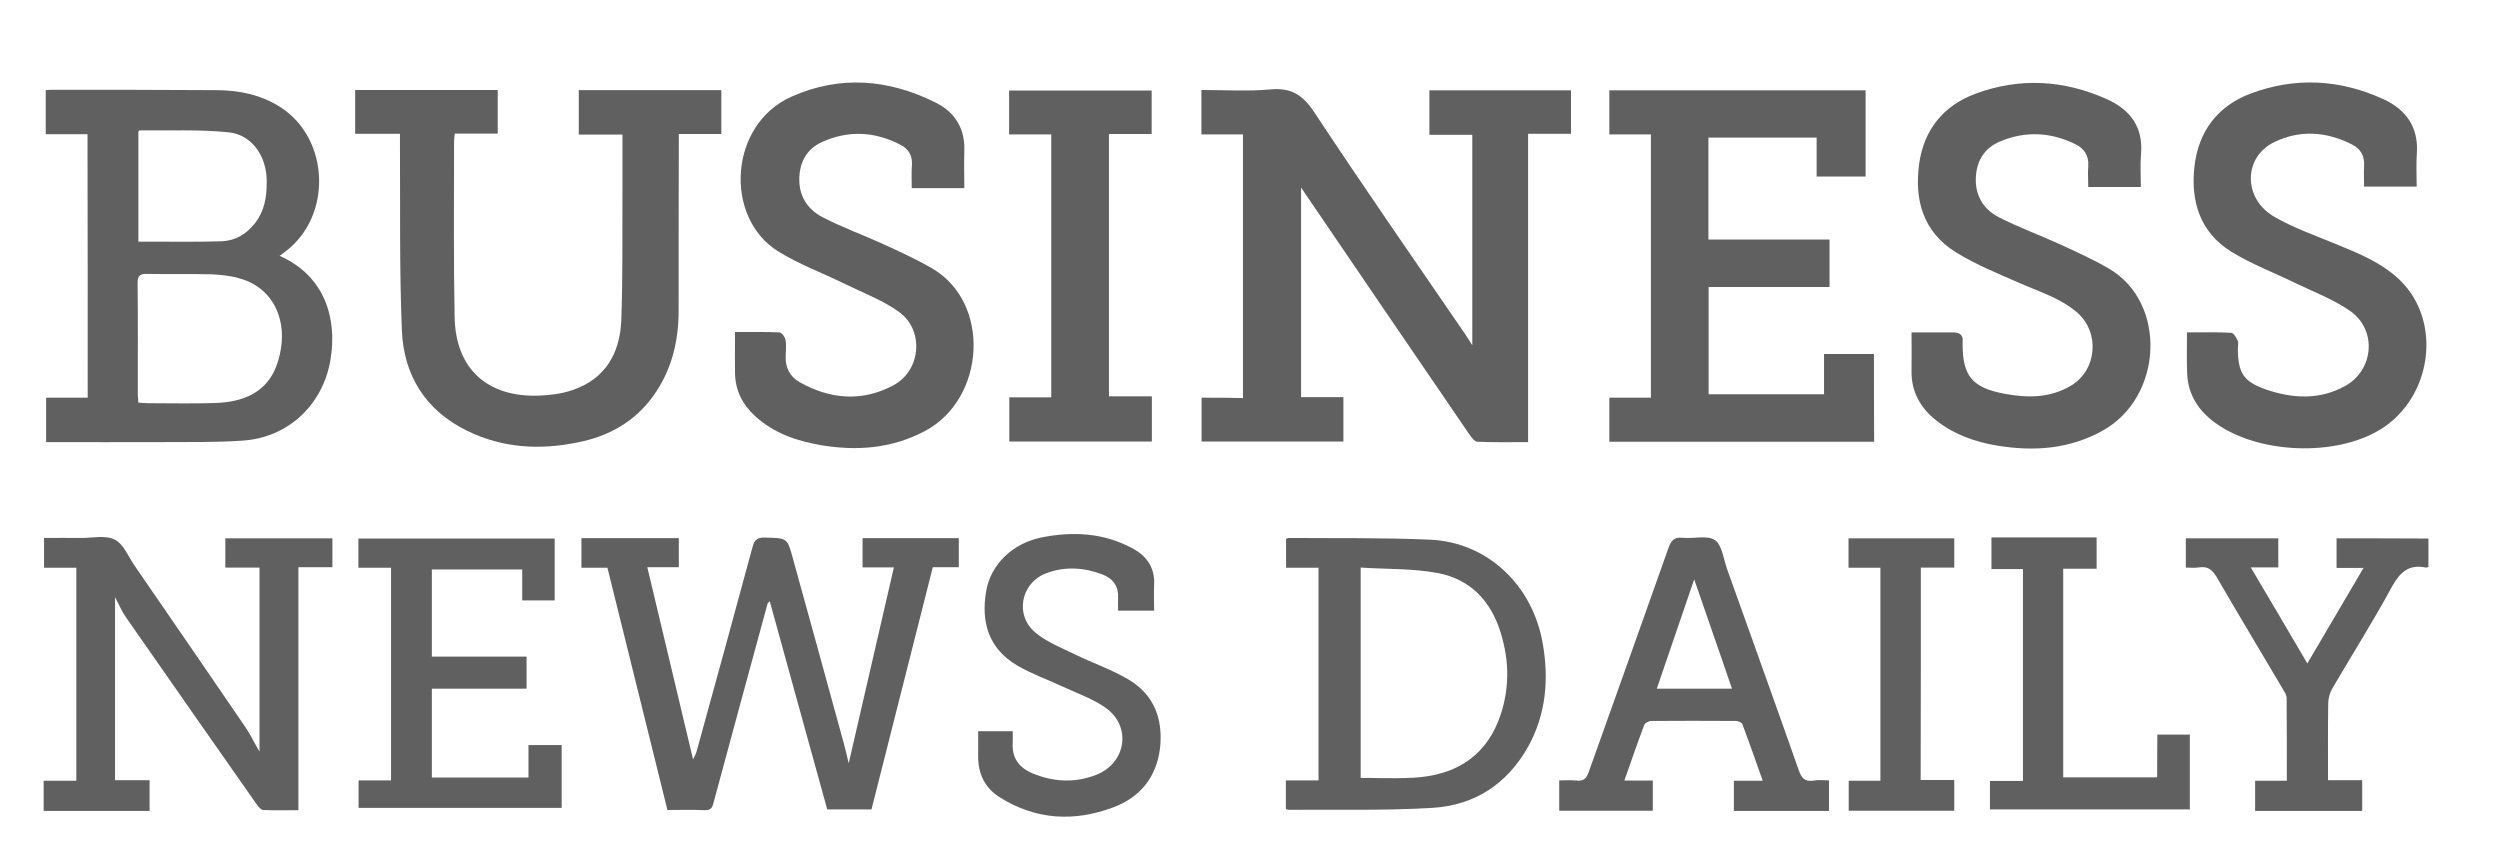 <svg xmlns="http://www.w3.org/2000/svg" xmlns:xlink="http://www.w3.org/1999/xlink" id="Layer_1" x="0px" y="0px" viewBox="0 0 1317 455.8" style="enable-background:new 0 0 1317 455.8;" xml:space="preserve">  <style type="text/css">	.st0{fill:#606060;}</style>  <g>    <path class="st0" d="M454.4,298.9c5.4,0,10.6,0,16.5,0c-7.9,34.3-15.7,68.1-23.8,103.2c-1-4.2-1.7-7.2-2.5-10.2  c-8.9-32.6-17.9-65.1-26.9-97.7c-3-11-3-10.7-14.6-11c-4.1-0.1-5.7,1.1-6.7,5.1c-9.7,36-19.6,71.9-29.5,107.8  c-0.4,1.3-1.1,2.5-1.8,3.9c-8.1-33.9-16-67.2-24.1-101.2c6,0,11.2,0,16.6,0c0-5.3,0-10.2,0-15.3c-17.3,0-34.2,0-51.3,0  c0,5.2,0,10.2,0,15.6c4.8,0,9.2,0,13.7,0c10.6,42.7,21.1,85.1,31.6,127.6c6.8,0,13.1-0.2,19.5,0.1c2.9,0.1,4-0.8,4.7-3.6  c9.4-35,19-70,28.5-105c0.1-0.5,0.7-0.9,1.2-1.5c10.2,36.9,20.2,73.4,30.3,109.7c8.1,0,15.7,0,23.3,0c10.8-42.6,21.5-85,32.3-127.6  c4.7,0,9.2,0,13.7,0c0-5.3,0-10.2,0-15.3c-17,0-33.7,0-50.7,0C454.4,288.7,454.4,293.6,454.4,298.9z"></path>    <path class="st0" d="M118.7,299c6,0,11.7,0,18,0c0,32.3,0,64.1,0,97c-2.9-5-4.9-9.3-7.6-13.2c-19.3-28.3-38.8-56.6-58.2-84.8  c-3.3-4.8-5.8-11.4-10.4-13.7c-4.8-2.5-11.7-0.9-17.6-0.9c-6.6-0.1-13.2,0-19.7,0c0,5.7,0,10.6,0,15.7c5.8,0,11.3,0,17,0  c0,37.6,0,74.7,0,112.2c-5.8,0-11.4,0-17.2,0c0,5.5,0,10.6,0,15.9c18.7,0,37.2,0,55.8,0c0-5.4,0-10.5,0-16.2c-6.2,0-12,0-18.2,0  c0-32.4,0-64.2,0-96.4c2.1,3.9,3.6,7.6,5.9,10.8c22.9,32.9,45.9,65.8,68.9,98.6c0.8,1.1,2.1,2.6,3.2,2.7c6.1,0.3,12.1,0.1,18.6,0.1  c0-43,0-85.2,0-128c6.2,0,12.1,0,17.9,0c0-5.4,0-10.1,0-15.2c-18.9,0-37.6,0-56.4,0C118.7,288.8,118.7,293.7,118.7,299z"></path>    <path class="st0" d="M753.3,284.3c-24.8-1.1-49.6-0.7-74.4-0.9c-0.4,0-0.9,0.3-1.4,0.5c0,5,0,9.9,0,15.2c5.9,0,11.5,0,17.1,0  c0,37.5,0,74.5,0,112c-5.8,0-11.4,0-17.2,0c0,5.4,0,10.2,0,15c0.5,0.2,0.8,0.5,1.1,0.5c25.3-0.2,50.6,0.5,75.9-1  c22.3-1.3,39.6-12.5,50.7-32.4c9.4-17.1,10.9-35.5,7.6-54.3C807.3,308,783.4,285.6,753.3,284.3z M789.4,379.6  c-7.9,20.1-24,28.9-44.7,30.1c-6,0.3-12,0.3-18.1,0.2c-2,0-4.1-0.1-6.2-0.1c-1.2,0-2.4,0-3.6,0c0-36.8,0-73.1,0-110.8c0,0,0,0,0,0  c13.7,0.9,27.5,0.4,40.7,2.9c17,3.2,27.9,14.7,33,31.2c2.4,7.8,3.7,15.6,3.5,23.4S792.4,372,789.4,379.6z"></path>    <path class="st0" d="M955.5,411.2c-4.8,0.8-6.5-1.4-8-5.7c-12.4-35.3-25.1-70.5-37.7-105.8c-1.9-5.3-2.6-12.6-6.4-15.2  c-4-2.7-11.2-0.6-16.9-1.2c-4.5-0.5-6.2,1.4-7.6,5.5c-13.9,39.4-28,78.7-42,118c-1.2,3.4-2.8,4.8-6.3,4.4c-3.1-0.3-6.2-0.1-9.2-0.1  c0,5.8,0,10.9,0,16c16.7,0,33,0,49.3,0c0-5.5,0-10.6,0-15.9c-4.9,0-9.5,0-15,0c3.6-10.2,6.9-19.8,10.5-29.3  c0.4-1.1,2.4-2.1,3.7-2.1c14.8-0.1,29.6-0.1,44.5,0c1.2,0,3.2,0.8,3.5,1.7c3.6,9.6,7,19.3,10.7,29.8c-5.6,0-10.5,0-15.2,0  c0,5.7,0,10.8,0,15.9c16.9,0,33.5,0,50.1,0c0-5.4,0-10.5,0-16.1C960.8,411.1,958.1,410.7,955.5,411.2z M872.8,362.8  C872.8,362.8,872.8,362.8,872.8,362.8c6.9-20.2,13.7-40.2,19.7-57.6c0,0,0,0,0,0c4.9,14.1,10.3,29.9,16,46.2  c1.3,3.8,2.6,7.6,3.9,11.4C898.8,362.8,886.1,362.8,872.8,362.8z"></path>    <path class="st0" d="M278.4,409.6c-17.2,0-33.9,0-50.9,0c0-15.6,0-31,0-46.8c16.8,0,33.3,0,49.9,0c0-5.9,0-11.3,0-16.9  c-16.8,0-33.2,0-49.9,0c0-15.7,0-30.8,0-45.9c15.8,0,31.4,0,47.6,0c0,5.6,0,10.9,0,16.3c6.1,0,11.5,0,17.1,0c0-11,0-21.7,0-32.6  c-34.6,0-69,0-103.4,0c0,5.2,0,10.1,0,15.4c5.9,0,11.5,0,17.2,0c0,37.5,0,74.5,0,112c-5.8,0-11.4,0-17.1,0c0,5.2,0,9.9,0,14.5  c35.9,0,71.4,0,107,0c0-11.2,0-22.1,0-33.1c-5.9,0-11.4,0-17.5,0C278.4,398.3,278.4,403.9,278.4,409.6z"></path>    <path class="st0" d="M594.4,357.9c-9-5.3-19-8.7-28.4-13.3c-6.8-3.3-14.1-6.2-20-10.9c-11.7-9.1-8.5-26.7,5.4-31.8  c9.7-3.6,19.6-3,29.3,0.7c5.8,2.2,8.7,6.4,8.3,12.7c-0.1,2.1,0,4.2,0,6.4c6.5,0,12.6,0,19,0c0-4.8-0.2-9.2,0-13.7  c0.4-8.6-3.5-14.7-10.8-18.8c-15.3-8.5-31.7-9.4-48.4-6.1c-15.4,3.1-26.9,14.2-29.3,28.4c-2.8,16.4,1.4,30.3,16.4,39.1  c7.7,4.5,16.3,7.5,24.4,11.3c7.5,3.5,15.6,6.3,22.2,11c13.7,9.8,10.8,28.9-4.8,35.2c-11.3,4.5-22.8,3.9-34-0.8  c-7-3-10.7-8.2-10.2-16c0.1-1.9,0-3.9,0-6.1c-6.2,0-12,0-18.2,0c0,4.5,0,8.8,0,13.1c-0.1,9.4,3.6,16.9,11.5,21.8  c19,11.9,39.2,12.9,59.7,5.2c14.2-5.3,22.8-16,24.6-31.2C612.8,378.9,608,365.9,594.4,357.9z"></path>    <path class="st0" d="M1230.9,283.6c0,5.2,0,10.1,0,15.6c4.8,0,9.3,0,14.2,0c-10.2,17.3-20,34-29.6,50.3  c-9.7-16.6-19.5-33.2-29.8-50.6c5.4,0,9.9,0,14.5,0c0-5.3,0-10.2,0-15.3c-16.4,0-32.4,0-48.7,0c0,5.1,0,10,0,15.4  c2.5,0,4.8,0.3,7-0.1c4.6-0.7,7,1.3,9.3,5.2c11.4,19.7,23.2,39.2,34.8,58.9c0.8,1.4,1.9,3,2,4.5c0.1,14.4,0.1,28.9,0.1,43.8  c-5.9,0-11.3,0-16.7,0c0,5.6,0,10.7,0,15.9c19,0,37.7,0,56.4,0c0-5.4,0-10.5,0-16.2c-6.1,0-12,0-18,0c0-13.9-0.1-27.2,0.1-40.5  c0-2.7,0.9-5.6,2.2-7.9c10.4-17.8,21.5-35.3,31.3-53.4c4.3-7.8,9-12.1,18-10.2c0.4,0.1,0.9-0.3,1.3-0.4c0-5,0-9.9,0-14.9  C1263.1,283.6,1247,283.6,1230.9,283.6z"></path>    <path class="st0" d="M633,209.5c0,8.1,0,15.6,0,23.1c25.2,0,49.9,0,74.7,0c0-7.8,0-15.4,0-23.4c-7.7,0-15.1,0-22.3,0  c0-36.9,0-73.3,0-110.4c29.8,43.8,59.2,87,88.7,130.1c1,1.5,2.7,3.7,4.1,3.8c8.8,0.4,17.5,0.2,26.8,0.2c0-54.3,0-108.2,0-162.4  c7.9,0,15.4,0,22.6,0c0-8,0-15.5,0-22.9c-25.1,0-49.9,0-74.6,0c0,7.8,0,15.4,0,23.4c7.7,0,15.1,0,22.6,0c0,37.1,0,73.7,0,110.9  c-1.4-2.2-2.4-3.9-3.5-5.5c-26.7-39-53.7-77.8-79.7-117.2c-6-9.1-12.1-13.1-23.1-12.1c-12,1.1-24.2,0.3-36.4,0.3c0,8,0,15.6,0,23.4  c7.5,0,14.6,0,21.9,0c0,46.3,0,92.3,0,138.9C647.4,209.5,640.2,209.5,633,209.5z"></path>    <path class="st0" d="M1136.4,409.5c-16.8,0-33.2,0-49.5,0c0-36.7,0-73.1,0-109.9c6,0,11.8,0,17.6,0c0-5.8,0-11.2,0-16.5  c-18.7,0-37.1,0-55.4,0c0,5.6,0,11,0,16.7c5.8,0,11.2,0,16.6,0c0,37.3,0,74.2,0,111.6c-6.2,0-11.9,0-17.4,0c0,5.3,0,10.2,0,15  c35.4,0,70.4,0,105.3,0c0-13.4,0-26.5,0-39.4c-5.8,0-11.2,0-17.1,0C1136.4,394.6,1136.4,402,1136.4,409.5z"></path>    <path class="st0" d="M344.2,208.5c9.5-13.2,13.3-28.5,13.3-44.7c0-29,0-57.9,0.1-86.9c0-1.9,0-3.9,0-6.3c7.9,0,15.1,0,22.4,0  c0-8,0-15.4,0-23.1c-25.1,0-50,0-75.1,0c0,7.7,0,15.1,0,23.4c7.8,0,15.2,0,23,0c0,10.8,0,21.1,0,31.4c-0.1,22.1,0.2,44.3-0.6,66.4  c-0.7,17.5-8.5,31.1-26,36.9c-5.4,1.8-11.4,2.6-17.1,2.8c-27.4,1.1-44.2-14.1-44.7-41.3c-0.6-30.8-0.3-61.6-0.3-92.4  c0-1.3,0.2-2.6,0.4-4.3c7.7,0,15.2,0,22.6,0c0-7.9,0-15.3,0-23c-25.1,0-50,0-75.1,0c0,7.7,0,15.1,0,23.1c7.8,0,15.5,0,23.6,0  c0,2.5,0,4.5,0,6.5c0.2,32.3-0.3,64.6,1,96.8c0.9,23.9,12.4,42.4,34.5,53.2c18.5,9,38,10.2,57.9,6.1  C320.4,230,334.4,222.2,344.2,208.5z"></path>    <path class="st0" d="M987.2,186.5c-8.8,0-17.3,0-26.3,0c0,7.3,0,14.2,0,21.2c-20.5,0-40.6,0-60.8,0c0-18.9,0-37.6,0-56.5  c21.5,0,42.6,0,63.7,0c0-8.4,0-16.5,0-25c-21.5,0-42.8,0-63.8,0c0-18.3,0-36,0-53.7c19.1,0,37.8,0,57,0c0,7,0,13.7,0,20.5  c8.9,0,17.3,0,25.8,0c0-15.3,0-30.3,0-45.4c-45.2,0-90.1,0-135,0c0,7.8,0,15.3,0,23.2c7.5,0,14.6,0,21.9,0c0,46.3,0,92.3,0,138.7  c-7.4,0-14.5,0-21.9,0c0,7.9,0,15.4,0,23.2c46.6,0,92.9,0,139.5,0C987.2,217,987.2,201.8,987.2,186.5z"></path>    <path class="st0" d="M1011.9,299c5.9,0,11.6,0,17.6,0c0-5.5,0-10.4,0-15.4c-18.7,0-37.1,0-55.7,0c0,5.2,0,10.1,0,15.5  c5.7,0,11.3,0,16.8,0c0,37.6,0,74.8,0,112.2c-5.8,0-11.2,0-16.7,0c0,5.5,0,10.8,0,15.8c18.8,0,37.2,0,55.6,0c0-5.4,0-10.5,0-16.2  c-6.1,0-12,0-17.7,0C1011.9,373.3,1011.9,336.3,1011.9,299z"></path>    <path class="st0" d="M1166.9,222.7c22.6,16.5,63.6,18.1,87.3,3.4c27-16.8,32.4-56.6,10.3-78.3c-9.6-9.4-21.9-14.3-34.1-19.3  c-10.9-4.5-22.1-8.4-32.3-14.3c-16.6-9.6-16.4-31.5,0.1-39.4c13.5-6.5,27.4-5.5,40.8,1.3c4.6,2.3,6.8,6.1,6.4,11.4  c-0.2,3.6,0,7.2,0,10.8c9.5,0,18.4,0,27.7,0c0-6.1-0.3-11.9,0.1-17.7c0.9-13.6-5.7-22.8-17.3-28.2c-22.9-10.6-46.6-12-70.3-3.1  c-17.5,6.6-27.5,20-29.6,38.6c-2,18.4,3.1,34.5,19.3,44.6c10.8,6.7,22.9,11.2,34.3,16.8c9.7,4.7,20,8.5,28.7,14.7  c14,10,12.2,30.9-2.8,39.3c-13.5,7.5-27.9,6.7-42,1.8c-11.7-4.1-14.5-8.8-14.6-21.3c0-1.5,0.4-3.2-0.1-4.4  c-0.7-1.6-2.2-4.1-3.5-4.1c-7.6-0.4-15.2-0.2-23.2-0.2c0,7.6-0.2,14.7,0.1,21.8C1152.7,207.9,1158.1,216.3,1166.9,222.7z"></path>    <path class="st0" d="M1020.4,221.8c9.4,7.3,20.4,11.1,32,13c19.2,3.1,37.8,1.8,55.2-7.9c31.9-17.6,34.2-67.4,3.4-85.4  c-8.3-4.8-17.1-8.8-25.8-12.8c-10.7-4.9-21.8-8.9-32.3-14.3c-8.1-4.2-12.6-11.6-12-21.3c0.5-8.8,4.8-15.3,12.8-18.6  c13.3-5.6,26.6-4.9,39.5,1.4c4.7,2.3,7.3,6,6.9,11.6c-0.3,3.6,0,7.2,0,11c9.4,0,18.4,0,27.7,0c0-6-0.4-11.8,0.1-17.5  c1.2-14.2-5.9-23.3-17.9-28.7c-22.6-10.2-46-11.6-69.4-2.9c-16.8,6.3-27.1,18.9-29.6,37c-2.6,19.1,2.2,35.8,19.2,46.4  c10.7,6.7,22.8,11.5,34.4,16.6c10.2,4.5,20.9,7.7,29.6,15.2c12.1,10.5,10.6,30.2-3.1,38.5c-11.1,6.7-23.2,6.6-35.3,4.3  c-16.9-3.2-21.9-9.4-21.9-26.2c0-0.3,0-0.7,0-1c0.5-4-1.8-5.1-5.2-5.1c-7,0-14,0-21.7,0c0,6.9,0.1,13.4,0,19.8  C1006.7,206.2,1011.6,215,1020.4,221.8z"></path>    <path class="st0" d="M490.9,141.3c-8.3-4.8-17.1-8.8-25.8-12.8c-10.5-4.8-21.5-8.7-31.8-14.1c-8.1-4.2-12.7-11.5-12.2-21.2  c0.4-8.7,4.5-15.1,12.2-18.5c13.9-6.2,27.9-5.4,41.3,1.7c4.1,2.1,6.2,5.8,5.8,10.7c-0.3,3.9-0.1,7.9-0.1,12c9.4,0,18.3,0,27.7,0  c0-6.7-0.2-12.9,0-19c0.6-12-4.7-20.9-15-26c-24.7-12.4-50.4-14.6-76-3.2c-33.1,14.7-35.7,63.7-7.1,81.5  c10.9,6.8,23.2,11.3,34.8,17c9.8,4.8,20.3,8.7,29,15c13.3,9.7,11.5,30.8-3.1,38.6c-16.5,8.8-33.3,7.4-49.4-1.7  c-5.1-2.9-7.6-7.7-7.3-13.8c0.1-2.8,0.4-5.7-0.1-8.5c-0.3-1.5-2-3.8-3.2-3.9c-7.7-0.3-15.5-0.2-23.4-0.2c0,7.6-0.1,14.6,0,21.5  c0.1,9.2,3.9,16.7,10.6,22.8c9.8,9,21.8,13.1,34.6,15.3c19,3.2,37.4,1.8,54.8-7.4C519.3,210.1,522.2,159.3,490.9,141.3z"></path>    <path class="st0" d="M46.2,209.5c-7.5,0-14.7,0-21.9,0c0,8,0,15.6,0,23.4c21,0,41.7,0.1,62.3,0c13.8-0.1,27.7,0.2,41.4-0.8  c23.6-1.6,42.1-18.6,46.1-42.6c3.6-21.3-2.7-44.1-26.8-54.7c1.1-0.8,2.2-1.6,3.2-2.4c24.6-18.7,23.2-59.2-2.7-75.9  c-10.1-6.5-21.5-8.9-33.3-9c-29.1-0.2-58.3-0.2-87.4-0.2c-1,0-1.9,0.1-3,0.2c0,7.8,0,15.3,0,23.2c7.5,0,14.6,0,22,0  C46.2,117.2,46.2,163.1,46.2,209.5z M72.9,69.3c0.2-0.2,0.5-0.7,0.7-0.6c15.6,0.2,31.3-0.6,46.8,1c12.2,1.2,19.8,12.4,20.1,24.9  c0,0.5,0,1,0,1.6c0,7.8-1.2,15-6.2,21.4c-4.5,5.8-10.4,9.2-17.4,9.5c-12.6,0.4-25.3,0.2-38.4,0.2c-1.9,0-3.8,0-5.6,0  C72.9,107.5,72.9,88.4,72.9,69.3z M72.5,149c0-3.3,1-4.5,3.7-4.7c0.2,0,0.4,0,0.6,0c0.2,0,0.5,0,0.7,0c0,0,0,0,0,0  c11.1,0.2,22.2-0.1,33.3,0.2c0,0,0.1,0,0.1,0c0.6,0,1.3,0,1.9,0.1c0.6,0,1.3,0.1,1.9,0.1c2.6,0.2,5.1,0.5,7.6,1  c1.3,0.2,2.5,0.5,3.7,0.9c11.8,3.2,19,11.6,21.5,21.9c0.2,0.7,0.3,1.5,0.5,2.3c0.1,0.8,0.2,1.5,0.3,2.3c0.1,0.9,0.2,1.8,0.2,2.7  c0,0,0,0.1,0,0.1c0.1,2.5-0.1,5.1-0.5,7.7c-0.7,4.5-1.9,8.3-3.4,11.6c-5.6,11.8-16.6,16.6-31.2,17.1c-11.8,0.4-23.6,0.1-35.4,0.1  c-1.6,0-3.2-0.2-5.1-0.3c0-0.4-0.1-0.9-0.1-1.3c-0.1-0.8-0.1-1.6-0.2-2.3c0-0.4,0-0.7,0-1.1c0-19.3,0.1-38.6-0.1-57.9  C72.5,149.2,72.5,149.1,72.5,149z"></path>    <path class="st0" d="M553.8,209.3c-7.5,0-14.7,0-22.1,0c0,8.1,0,15.6,0,23.3c25.2,0,50.1,0,75.1,0c0-8,0-15.8,0-23.8  c-7.6,0-14.8,0-22.6,0c0-46.4,0-92.1,0-138.2c7.8,0,15.2,0,22.5,0c0-8,0-15.6,0-22.9c-25.3,0-50.1,0-75.1,0c0,7.8,0,15.2,0,23.1  c7.5,0,14.7,0,22.2,0C553.8,117.1,553.8,162.9,553.8,209.3z"></path>  </g></svg>